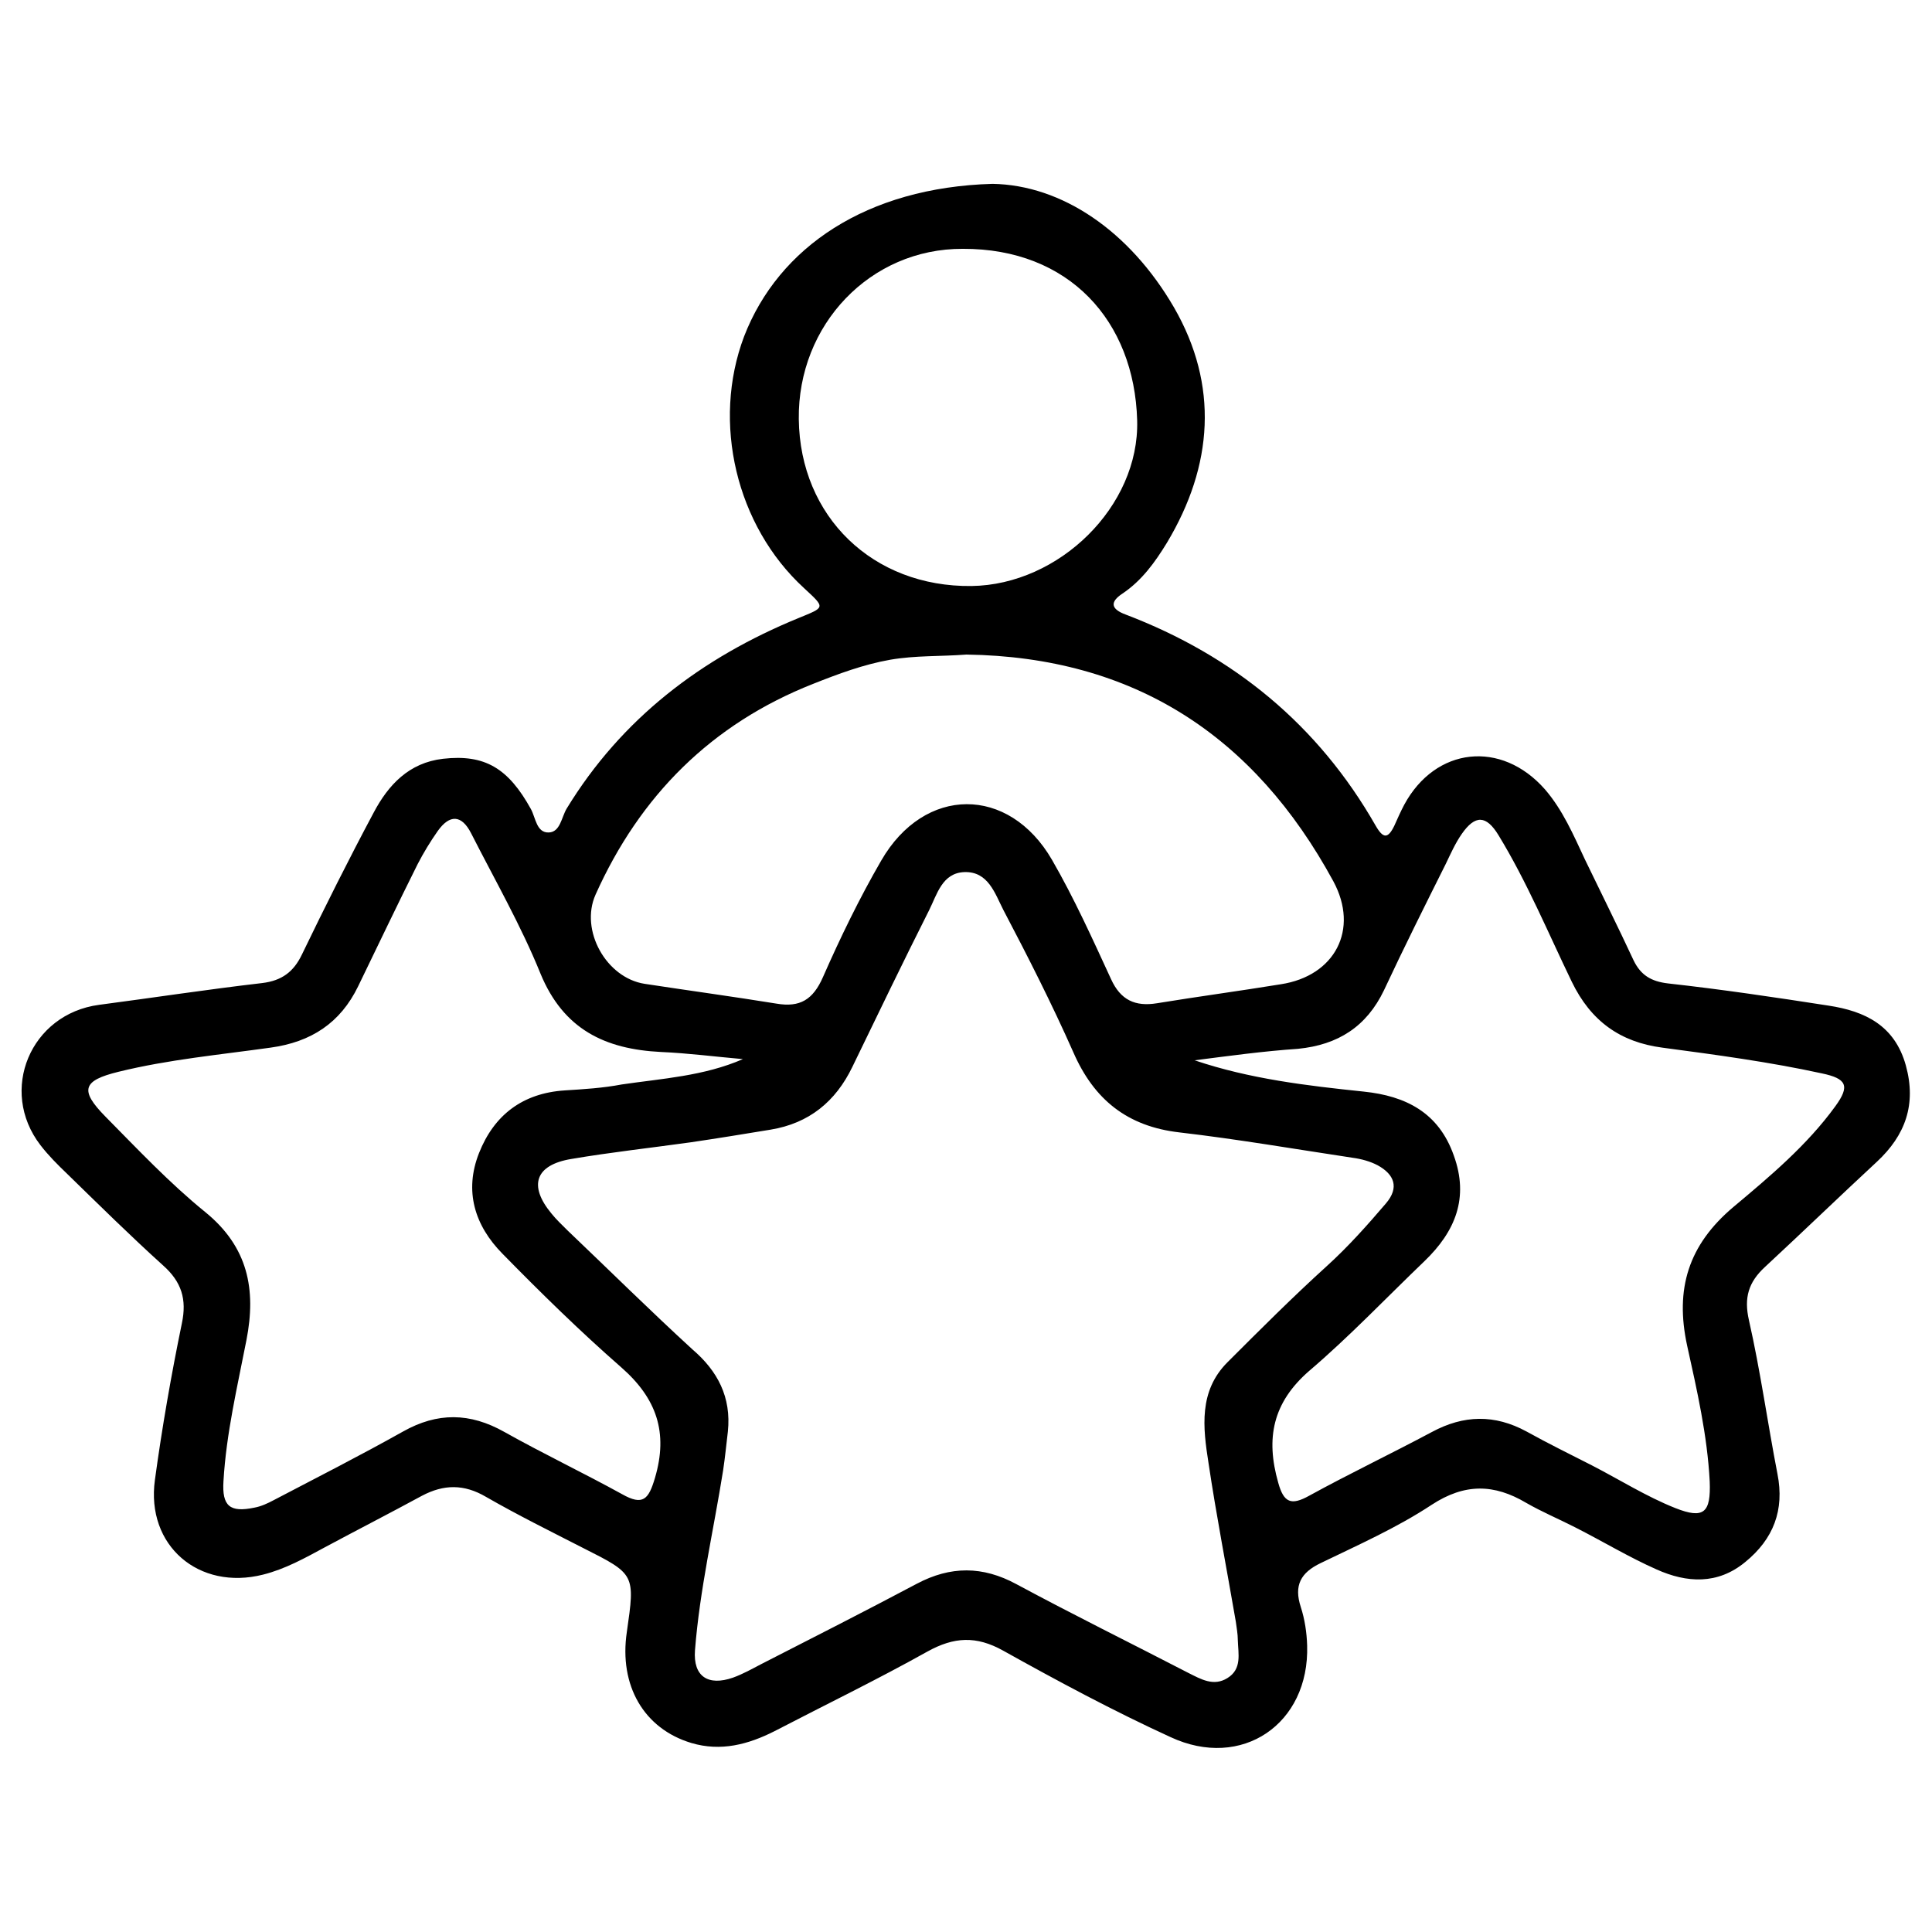 <?xml version="1.0" encoding="utf-8"?>
<!-- Generator: Adobe Illustrator 27.7.0, SVG Export Plug-In . SVG Version: 6.00 Build 0)  -->
<svg version="1.1" id="Layer_1" xmlns="http://www.w3.org/2000/svg" xmlns:xlink="http://www.w3.org/1999/xlink" x="0px" y="0px"
	 viewBox="0 0 487.6 487.6" style="enable-background:new 0 0 487.6 487.6;" xml:space="preserve">
<g id="sHiwCL_00000053514207295785513620000010683191447870603926_">
	<g>
		<path d="M250.5,46.4c17.5,0.3,34.6,11.9,45.8,31.2c11.3,19.6,9.9,39.9-1.8,59.4c-3,4.9-6.3,9.5-11.2,12.8c-3.2,2.1-3,3.9,0.8,5.3
			c27.3,10.4,48.6,27.9,63.1,53.3c1.9,3.3,3.1,3.3,4.7,0c0.8-1.8,1.6-3.6,2.5-5.3c7.9-14.6,24.5-16.4,35.5-3.9
			c4.5,5.2,7.2,11.5,10.1,17.7c4.1,8.5,8.3,16.9,12.3,25.5c1.8,3.7,4.4,5.3,8.7,5.8c13.5,1.5,27,3.5,40.5,5.6
			c9.2,1.4,16.7,5,19.5,15.1c2.7,9.8-0.1,17.6-7.3,24.3c-9.5,8.8-18.8,17.8-28.3,26.6c-4.1,3.8-5.3,7.7-4,13.4
			c2.9,12.8,4.7,25.9,7.2,38.8c1.8,9.1-1,16.4-8.1,22.2c-7,5.8-14.8,5.3-22.4,1.9c-7-3.1-13.6-7.1-20.5-10.6
			c-4.1-2.1-8.4-3.9-12.4-6.2c-8.1-4.8-15.5-5-23.9,0.5c-8.8,5.8-18.5,10.1-28,14.7c-5,2.4-6.8,5.6-5,11.1c1,3.1,1.5,6.4,1.6,9.7
			c0.6,19.8-16.5,31.5-34.5,23.1c-14.4-6.6-28.4-14.1-42.2-21.8c-6.8-3.8-12.4-3.5-19.1,0.2c-12.7,7.1-25.7,13.4-38.6,20.1
			c-6.7,3.4-13.6,5.2-21,3c-12-3.6-18.3-14.5-16.3-28c2.1-14.6,2.1-14.6-11-21.2c-8.2-4.2-16.5-8.3-24.5-12.9
			c-5.6-3.3-10.7-3.2-16.2-0.3c-8.1,4.4-16.3,8.6-24.5,13c-5,2.7-10,5.5-15.6,6.9c-16.2,4.1-29.6-7.3-27.3-23.9
			c1.8-13.2,4.1-26.4,6.8-39.5c1.3-6.1-0.1-10.5-4.7-14.6c-8.3-7.5-16.3-15.4-24.3-23.2c-2.4-2.3-4.7-4.6-6.7-7.2
			c-10.6-13.8-2.5-33.1,14.8-35.4c13.7-1.8,27.4-3.9,41.2-5.5c4.9-0.6,7.9-2.8,10-7.2c5.8-12,11.8-24,18.1-35.8
			c3.7-7,8.9-12.6,17.5-13.6c10.6-1.2,16.5,2.4,22.2,12.7c1.2,2.2,1.4,6,4.5,5.9c2.9-0.1,3.2-3.8,4.5-6
			c13.9-22.8,34.1-38.1,58.5-48.1c6.8-2.8,6.9-2.5,1.4-7.6c-17.1-15.7-23.3-41.8-15.1-63.5C196.5,62.4,218.7,47.3,250.5,46.4z
			 M183.7,361.3c-0.4,3.3-0.7,6.5-1.2,9.8c-2.4,15.1-5.9,30.1-7.1,45.4c-0.5,6.6,3.3,9.1,9.6,6.9c2.5-0.9,4.8-2.2,7.1-3.4
			c13.1-6.7,26.3-13.4,39.3-20.3c8.5-4.5,16.6-4.5,25.1,0.1c14.3,7.7,28.9,14.9,43.4,22.4c3.2,1.6,6.4,3.5,9.9,1.3
			c3.7-2.3,2.7-6.1,2.6-9.6c0-1.5-0.3-3.1-0.5-4.6c-2.3-13.4-4.9-26.7-6.9-40.1c-1.4-8.9-2.5-18.1,4.8-25.4
			c8.2-8.2,16.5-16.5,25.1-24.3c5.4-4.9,10.2-10.3,14.9-15.8c3.4-4,2.1-7.3-2.1-9.6c-1.9-1-4.1-1.6-6.3-1.9
			c-14.6-2.2-29.1-4.7-43.7-6.4c-13.2-1.5-21.6-8.3-26.8-20.2c-5.4-12.2-11.5-24.2-17.7-36c-2.1-4.1-3.8-9.7-9.8-9.5
			c-5.6,0.2-6.9,5.6-8.9,9.6c-6.6,13.1-13,26.4-19.4,39.6c-4.2,8.7-10.9,14.2-20.6,15.8c-6.7,1.1-13.4,2.2-20.2,3.2
			c-10,1.4-20.1,2.5-30.1,4.2c-9.1,1.5-10.9,6.7-5,13.8c1.2,1.5,2.7,2.9,4.1,4.3c10.5,10,20.8,20.2,31.5,30
			C181.1,346,184.6,352.6,183.7,361.3z M301.5,267.6c13.9,4.7,28.3,6.4,42.7,7.9c10.6,1.1,18.9,5.3,22.7,16.1
			c3.9,10.7,0.4,19.2-7.4,26.7c-9.7,9.3-18.9,19-29.1,27.7c-9.2,8-11,17-7.8,28.2c1.4,5.1,3.3,5.8,7.8,3.3
			c10.2-5.6,20.7-10.6,31-16.1c8-4.3,15.8-4.5,23.9-0.1c5.4,3,10.9,5.7,16.4,8.5c7,3.6,13.8,7.9,21.1,10.8c7.3,2.9,9,1.1,8.7-6.7
			c-0.6-11.6-3.2-23-5.7-34.3c-3.1-14.3,0.3-25.4,11.7-35c9.2-7.7,18.6-15.6,25.7-25.4c3.8-5.2,2.8-7-3.4-8.3
			c-13.3-2.9-26.8-4.7-40.3-6.5c-10.6-1.4-18-6.7-22.8-16.6c-6-12.4-11.3-25.2-18.5-37c-3.1-5.1-5.9-5.2-9.3-0.3
			c-1.6,2.3-2.8,5-4,7.5c-5.3,10.6-10.6,21.2-15.6,31.9c-4.4,9.2-11.6,13.8-21.7,14.8C318.8,265.3,310.1,266.5,301.5,267.6z
			 M187.5,267.3c-6.9-0.6-13.8-1.5-20.7-1.8c-14.1-0.7-24.6-5.7-30.4-19.8c-4.9-12.1-11.5-23.6-17.5-35.4c-2.4-4.7-5.4-4.8-8.4-0.6
			c-1.9,2.7-3.6,5.5-5.1,8.4c-5.1,10.2-10,20.5-15,30.8c-4.5,9.3-11.9,14.1-22.1,15.5c-12.8,1.8-25.8,3-38.4,6.1
			c-9,2.2-9.9,4.6-3.3,11.3c8.2,8.3,16.2,16.8,25.2,24.1c10.8,8.8,12.9,19.5,10.4,32.3c-2.3,11.8-5.1,23.6-5.8,35.6
			c-0.4,6.3,1.6,8,7.8,6.7c1.7-0.3,3.4-1.1,4.9-1.9c10.9-5.7,21.9-11.3,32.6-17.3c8.7-4.9,16.9-4.8,25.6,0.1
			c9.8,5.5,19.9,10.3,29.7,15.7c5.3,3,6.7,1.3,8.3-4.1c3.4-11.5,0.4-20.1-8.5-27.9c-10.4-9.1-20.3-18.8-30-28.7
			c-7-7.1-9.7-15.8-5.9-25.4c3.8-9.6,11-15.1,21.6-15.8c4.8-0.3,9.7-0.6,14.4-1.5C167.1,272.2,177.6,271.6,187.5,267.3z
			 M243.9,165.2c-6.5,0.5-12.8,0.2-19.2,1.3c-6.8,1.2-13.2,3.6-19.5,6.1c-25.6,10.1-43.7,28.2-54.9,53.2c-4,9,2.7,21,12.4,22.5
			c11.1,1.7,22.2,3.2,33.3,5c5.9,1,9.2-1,11.7-6.7c4.4-10,9.2-19.9,14.7-29.4c10.9-18.9,32.2-19,43.1-0.2
			c5.6,9.7,10.2,19.9,14.9,30.1c2.4,5.3,6.1,7,11.6,6.1c10.4-1.7,20.9-3.1,31.3-4.8c13.6-2.1,19.8-13.8,13.2-26
			C316.5,185.6,286.1,165.8,243.9,165.2z M201.6,105.8c0.3,24.6,18.7,42.4,43.6,42.1c22.1-0.3,42.4-20.1,41.8-41.8
			c-0.7-25.1-17.2-43.4-44-43.3C219.6,62.7,201.3,82,201.6,105.8z"/>
	</g>
</g>
</svg>

